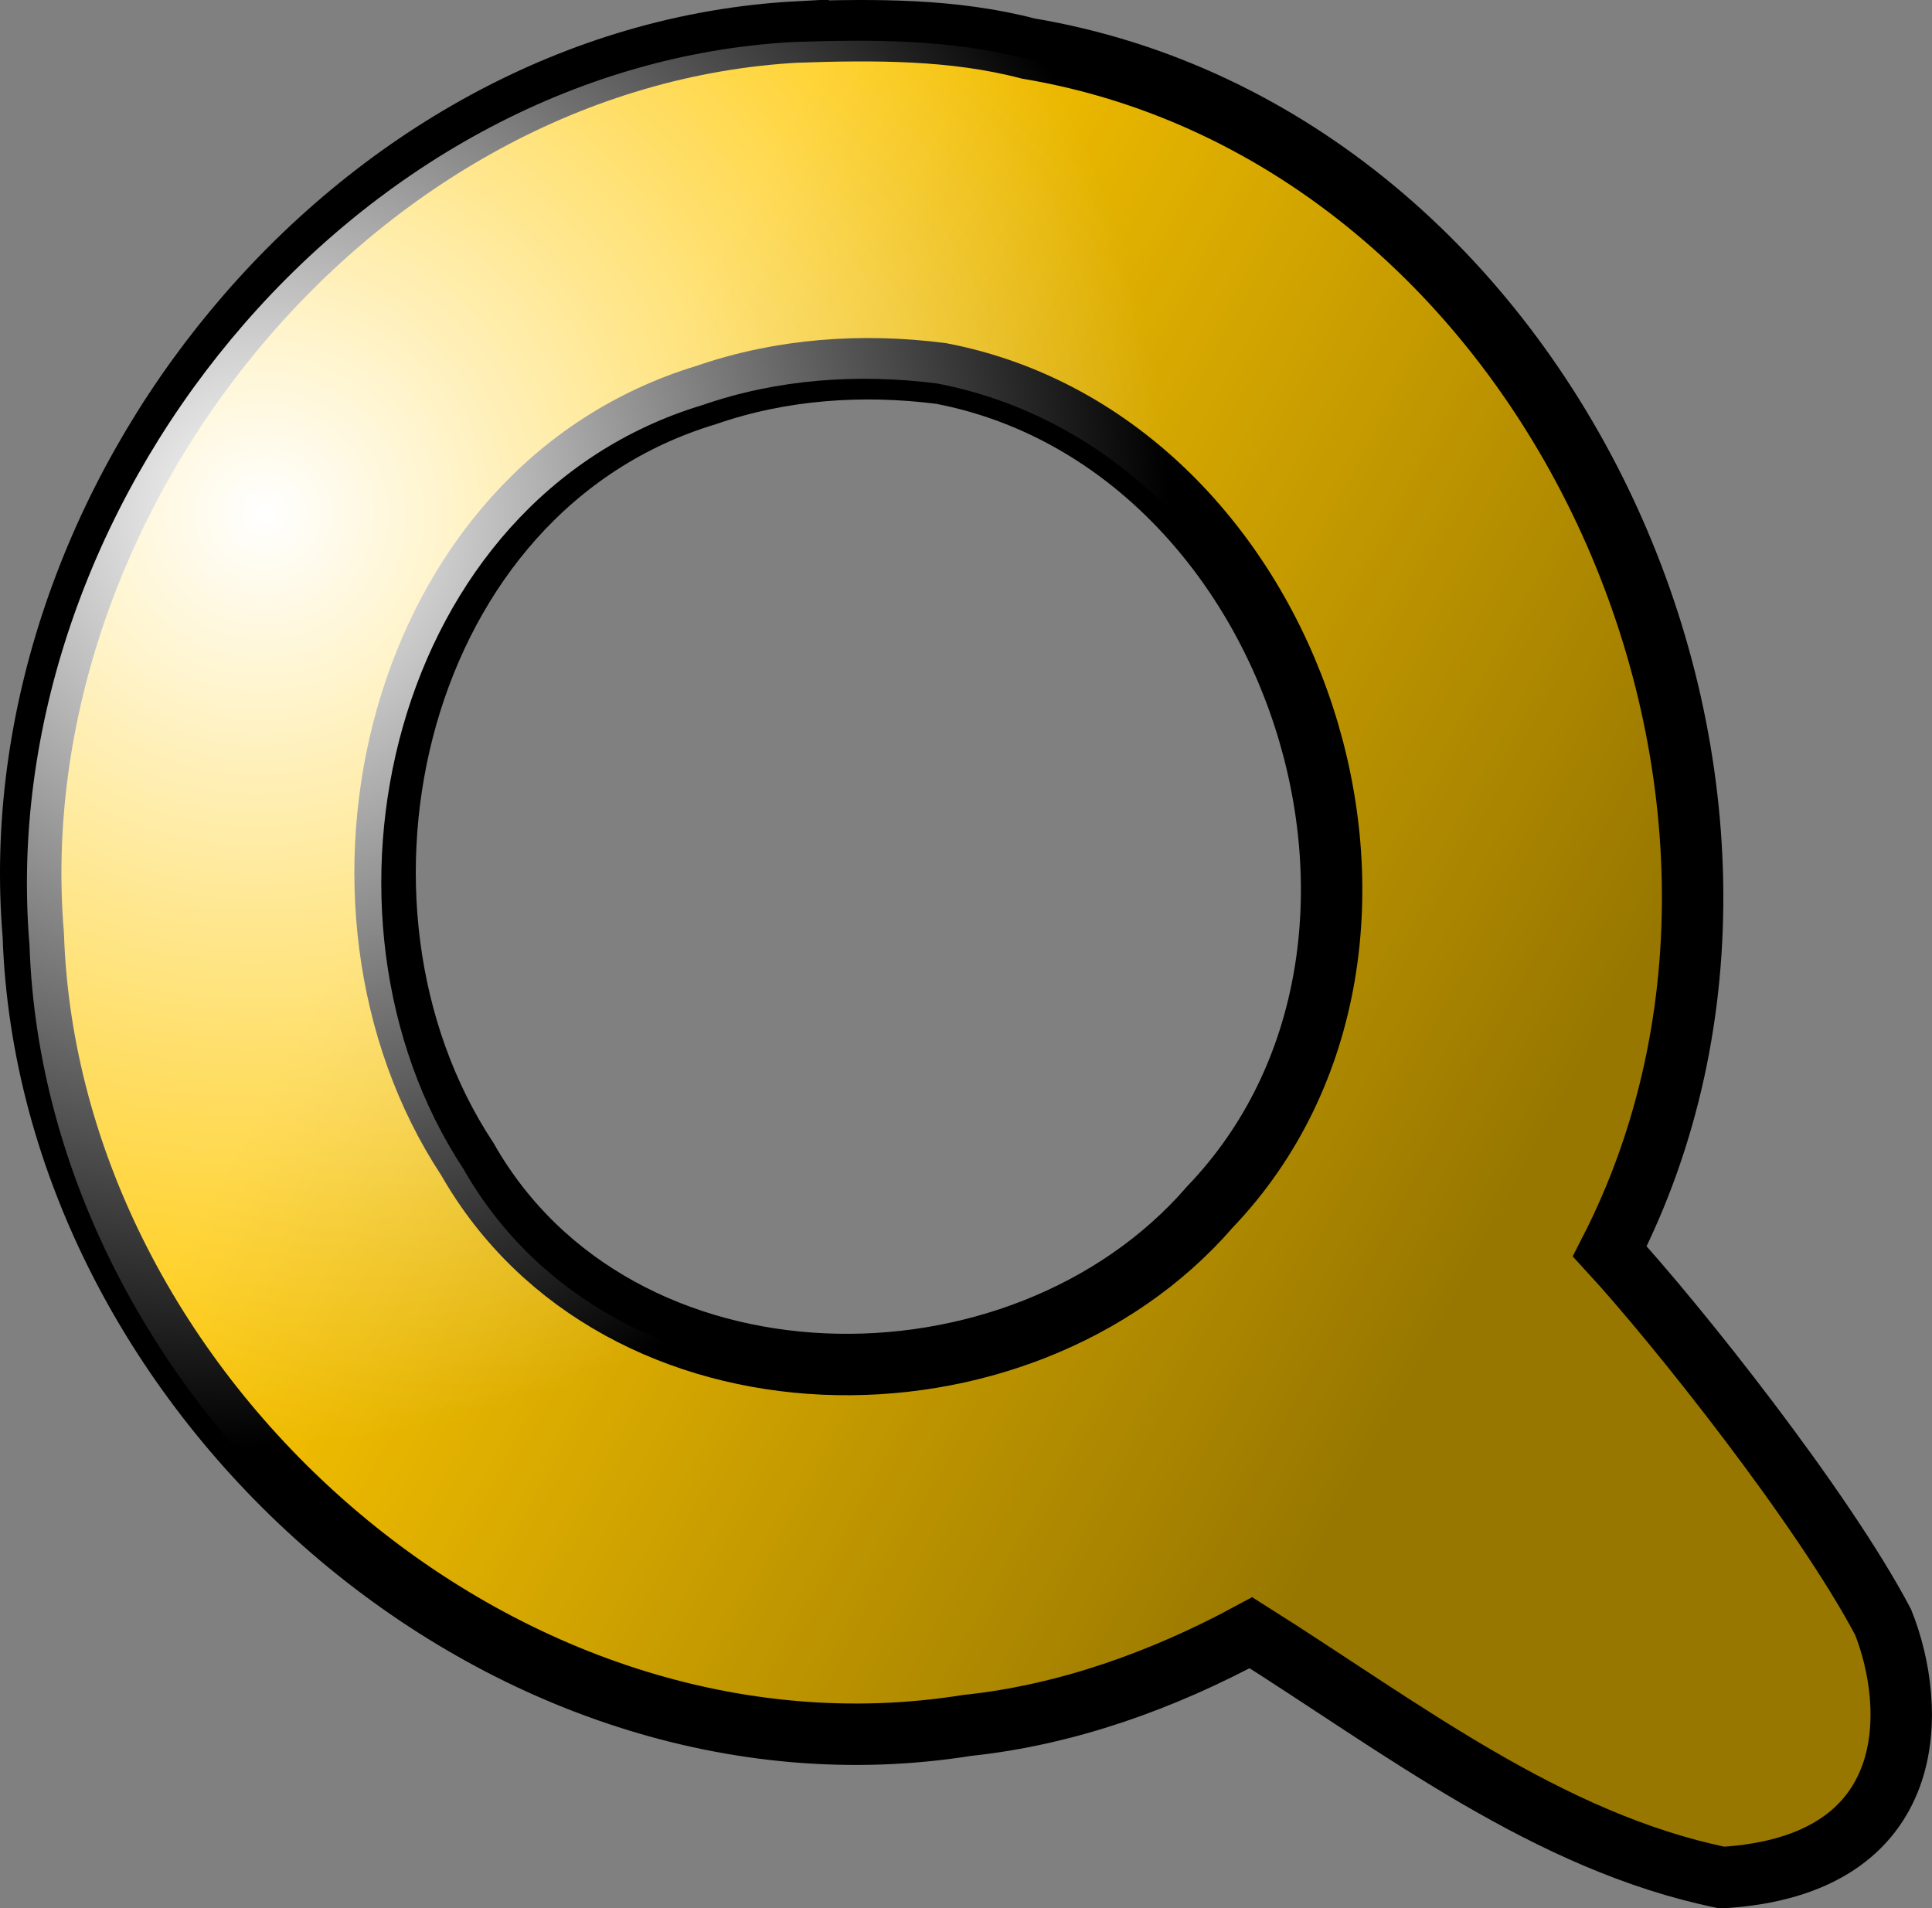 <?xml version="1.0" encoding="UTF-8" standalone="no"?>
<!-- Created with Inkscape (http://www.inkscape.org/) -->
<svg
    xmlns:inkscape="http://www.inkscape.org/namespaces/inkscape"
    xmlns:rdf="http://www.w3.org/1999/02/22-rdf-syntax-ns#"
    xmlns="http://www.w3.org/2000/svg"
    xmlns:cc="http://creativecommons.org/ns#"
    xmlns:dc="http://purl.org/dc/elements/1.1/"
    xmlns:sodipodi="http://sodipodi.sourceforge.net/DTD/sodipodi-0.dtd"
    id="svg4512"
    sodipodi:docname="_svgclean2.svg"
    inkscape:export-ydpi="72.000000"
    inkscape:export-filename="/home/Krug/Projekte/Icon-Sets/set2/png/70a015.png"
    viewBox="0 0 117.95 116.51"
    sodipodi:version="0.32"
    inkscape:export-xdpi="72.000000"
    version="1.1"
    inkscape:version="0.48.3.1 r9886"
  >
  <rect x="0" y="0" width="117.95" height="116.51" fill="#808080" stroke="none"/>
  <defs
      id="defs4514"
    >
    <linearGradient
        id="linearGradient7049"
        y2="52.914"
        gradientUnits="userSpaceOnUse"
        y1="85.795"
        gradientTransform="matrix(1.006 0 0 .994 -3.932 -6.58)"
        x2="31.101"
        x1="92.881"
        inkscape:collect="always"
      >
      <stop
          id="stop3407"
          style="stop-color:#000000;stop-opacity:.405"
          offset="0"
      />
      <stop
          id="stop3408"
          style="stop-color:#000000;stop-opacity:0"
          offset="1"
      />
    </linearGradient
    >
    <radialGradient
        id="radialGradient7051"
        fx="20.04"
        fy="38.137"
        gradientUnits="userSpaceOnUse"
        cy="38.782"
        cx="18.149"
        gradientTransform="matrix(1.006 0 0 .994 -3.932 -6.58)"
        r="56.736"
        inkscape:collect="always"
      >
      <stop
          id="stop4796"
          style="stop-color:#ffffff"
          offset="0"
      />
      <stop
          id="stop4797"
          style="stop-color:#ffffff;stop-opacity:0"
          offset="1"
      />
    </radialGradient
    >
  </defs
  >
  <sodipodi:namedview
      id="base"
      bordercolor="#666666"
      inkscape:pageshadow="2"
      inkscape:window-y="0"
      pagecolor="#ffffff"
      inkscape:window-maximized="0"
      inkscape:window-width="674"
      inkscape:zoom="3.61"
      inkscape:window-x="0"
      showgrid="false"
      borderopacity="1.0"
      inkscape:current-layer="svg4512"
      inkscape:cx="91.43858"
      inkscape:cy="-879.27698"
      inkscape:window-height="645"
      inkscape:pageopacity="0.0"
  />
  <path
      id="path933"
      inkscape:connector-curvature="0"
      sodipodi:nodetypes="cccccccccccccc"
      style="fill-rule:evenodd;stroke:#000000;stroke-width:3.75;fill:#ffc800"
      d="m48.732 1.948c-27.23 1.45-48.923 28.586-46.7 55.139 0.937 28 28.629 52.784 57.01 48.254 6.093-0.64 11.967-2.76 17.328-5.66 9.1 5.73 18.121 12.77 28.768 14.95 12.31-0.74 11.87-10.48 9.83-15.59-3.69-7.003-12.67-18.275-16.69-22.645 14.43-28.141-3.444-68.055-35.51-73.434-4.566-1.193-9.35-1.163-14.036-1.014zm8.715 20.852c21.803 4.178 31.812 34.81 16.421 50.886-11.598 13.391-36.19 13.154-45.334-2.918-10.298-15.606-4.445-40.917 14.598-46.656 4.588-1.587 9.51-1.925 14.315-1.312z"
  />
  <path
      id="path7048"
      inkscape:connector-curvature="0"
      sodipodi:nodetypes="cccccccccccccc"
      style="fill-rule:evenodd;fill:url(#linearGradient7049)"
      d="m48.847 1.867c-27.231 1.45-48.924 28.586-46.7 55.138 0.937 28 28.628 52.785 57.009 48.255 6.094-0.64 11.968-2.76 17.328-5.66 9.101 5.73 18.121 12.77 28.774 14.95 12.31-0.74 11.86-10.48 9.82-15.59-3.69-7.003-12.67-18.275-16.69-22.645 14.43-28.142-3.44-68.056-35.505-73.434-4.566-1.193-9.351-1.163-14.036-1.014zm8.715 20.851c21.803 4.179 31.812 34.811 16.421 50.887-11.598 13.391-36.191 13.153-45.334-2.918-10.298-15.606-4.445-40.917 14.598-46.656 4.588-1.587 9.51-1.925 14.315-1.313z"
  />
  <path
      id="path7050"
      inkscape:connector-curvature="0"
      sodipodi:nodetypes="cccccccccccccc"
      style="fill-rule:evenodd;fill:url(#radialGradient7051)"
      d="m48.501 2.56c-27.231 1.451-48.924 28.587-46.7 55.139 0.937 28 28.628 52.782 57.009 48.252 6.094-0.63 11.968-2.75 17.328-5.66 9.101 5.73 18.121 12.78 28.77 14.95 12.31-0.74 11.87-10.47 9.82-15.59-3.68-7.001-12.66-18.273-16.68-22.643 14.42-28.141-3.446-68.055-35.511-73.434-4.566-1.193-9.351-1.162-14.036-1.014zm8.715 20.852c21.803 4.179 31.812 34.811 16.421 50.887-11.598 13.391-36.191 13.153-45.335-2.919-10.297-15.606-4.445-40.917 14.598-46.655 4.588-1.588 9.511-1.925 14.316-1.313z"
  />
</svg
>
